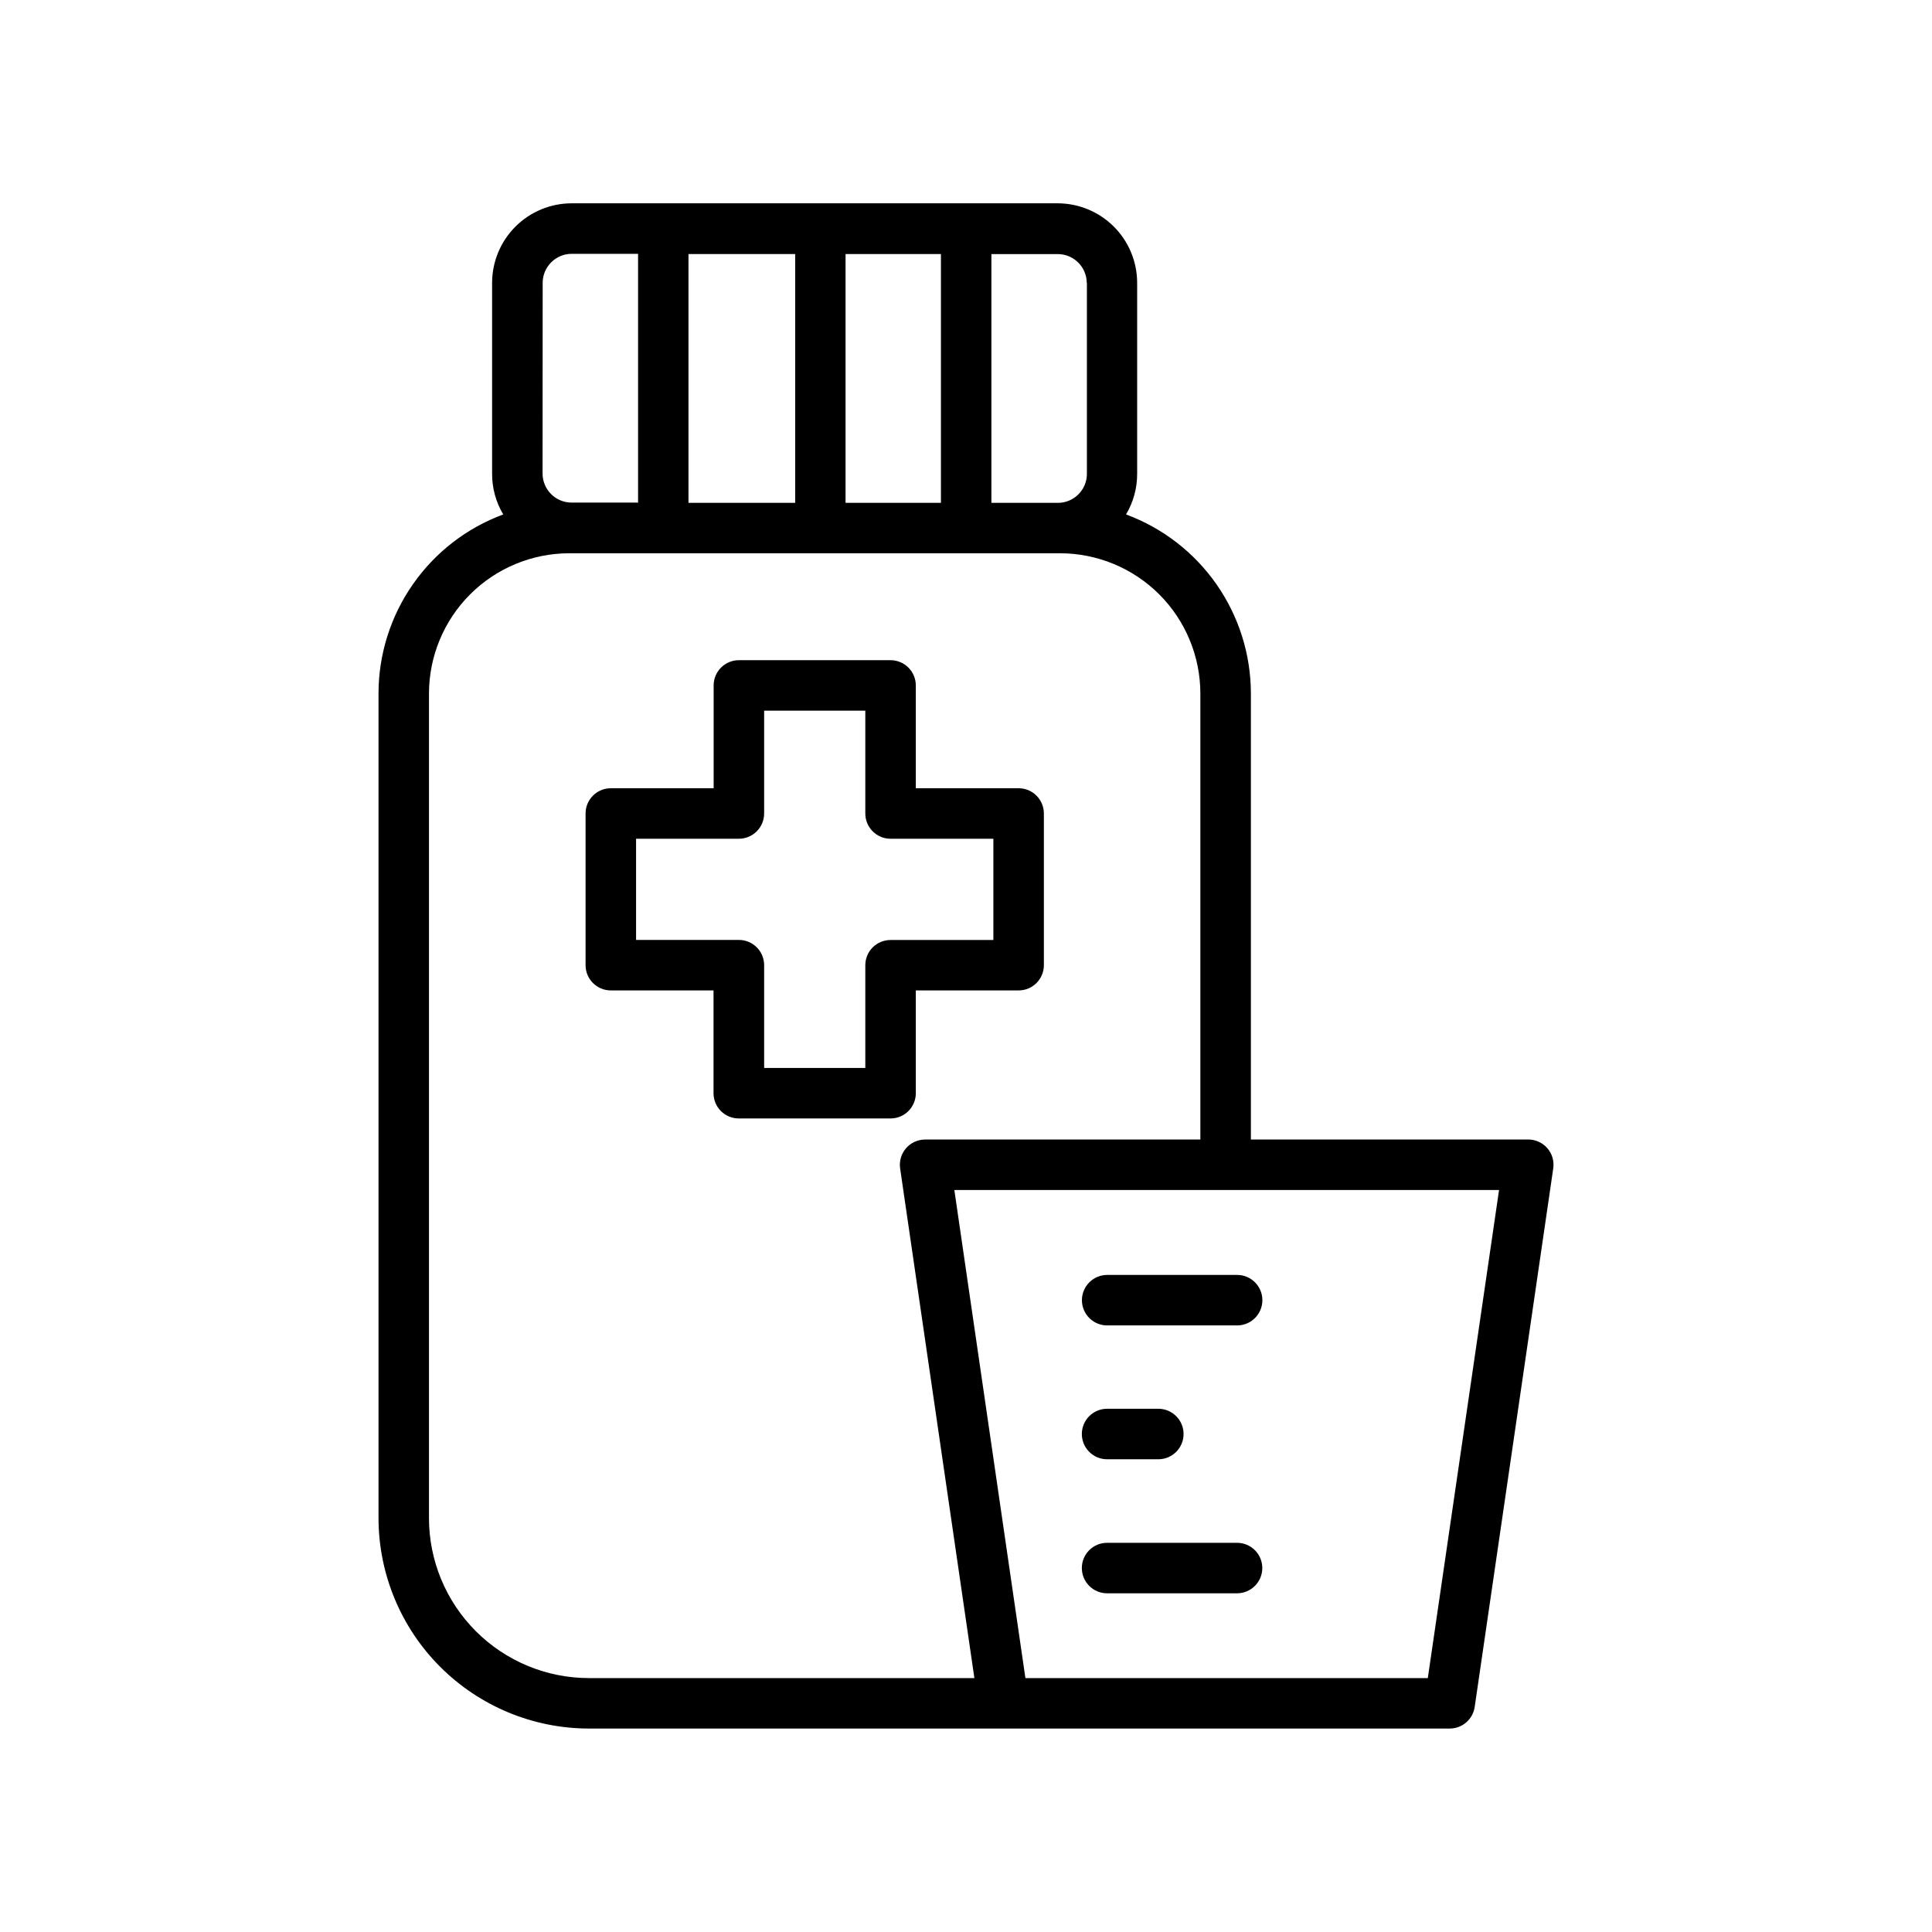 <?xml version="1.0" encoding="UTF-8"?>
<!-- Uploaded to: ICON Repo, www.iconrepo.com, Generator: ICON Repo Mixer Tools -->
<svg fill="#000000" width="800px" height="800px" version="1.1" viewBox="144 144 512 512" xmlns="http://www.w3.org/2000/svg">
 <g>
  <path d="m554.06 448.29c-1.273-1.469-3.121-2.312-5.066-2.312h-73.496v-118.2c-0.012-10.34-3.188-20.43-9.105-28.91-5.914-8.48-14.285-14.945-23.984-18.531 1.949-3.269 2.969-7.012 2.949-10.82v-50.57c-0.008-5.586-2.227-10.938-6.176-14.887-3.949-3.949-9.305-6.172-14.891-6.18h-128.8c-5.586 0.004-10.945 2.227-14.895 6.176-3.953 3.949-6.176 9.305-6.184 14.891v50.559c-0.023 3.809 1 7.555 2.953 10.824-9.695 3.59-18.059 10.059-23.965 18.543-5.91 8.48-9.082 18.57-9.09 28.906v218.55c0.02 14.781 5.898 28.953 16.352 39.406 10.453 10.449 24.621 16.332 39.402 16.348h228.12c3.324 0 6.144-2.438 6.625-5.727l20.812-142.68h-0.004c0.301-1.938-0.27-3.91-1.555-5.391zm-122.02-229.27v50.559c-0.004 4.242-3.441 7.68-7.684 7.684h-17.625v-65.93h17.586c4.215 0.008 7.641 3.402 7.684 7.617zm-63.961 58.242v-65.93h25.277v65.93zm-41.625 0v-65.93h28.273v65.93zm-38.641-58.312c0.012-4.242 3.453-7.68 7.695-7.684h17.586v65.93l-17.613-0.004c-4.246-0.004-7.684-3.441-7.695-7.684zm-30.129 327.39v-218.55c0.012-9.855 3.93-19.301 10.898-26.27s16.414-10.887 26.27-10.898h130.09c9.852 0.012 19.301 3.93 26.27 10.898 6.965 6.969 10.887 16.414 10.895 26.27v118.2h-72.941c-1.945 0-3.793 0.844-5.062 2.312-1.273 1.469-1.84 3.418-1.562 5.34l19.68 135.07h-102.17c-11.234-0.012-22.004-4.481-29.945-12.422-7.945-7.945-12.414-18.715-12.426-29.949zm264.7 42.371h-106.64l-18.832-129.34h144.35z"/>
  <path d="m430.72 488.56c0 3.695 2.996 6.691 6.691 6.691h34.441c3.695 0 6.691-2.996 6.691-6.691 0-3.695-2.996-6.691-6.691-6.691h-34.461c-3.684 0.016-6.668 3.008-6.672 6.691z"/>
  <path d="m437.39 530.72h13.578c3.695 0 6.691-2.996 6.691-6.691s-2.996-6.691-6.691-6.691h-13.578c-3.695 0-6.691 2.996-6.691 6.691s2.996 6.691 6.691 6.691z"/>
  <path d="m471.83 552.86h-34.441c-3.695 0-6.691 2.992-6.691 6.688 0 3.695 2.996 6.691 6.691 6.691h34.441c3.695 0 6.691-2.996 6.691-6.691 0-3.695-2.996-6.688-6.691-6.688z"/>
  <path d="m386.7 433.71v-27.238h27.246c3.695 0 6.691-2.996 6.691-6.691v-40.195c0-3.695-2.996-6.691-6.691-6.691h-27.246v-27.246c-0.008-3.695-3-6.688-6.691-6.691h-40.195c-3.695 0-6.691 2.996-6.691 6.691v27.246h-27.25c-3.695 0-6.691 2.996-6.691 6.691v40.195c0 3.695 2.996 6.691 6.691 6.691h27.219v27.238c-0.004 1.773 0.703 3.477 1.957 4.734 1.254 1.254 2.961 1.957 4.734 1.957h40.195c1.781 0.008 3.492-0.695 4.75-1.949 1.262-1.258 1.973-2.965 1.973-4.742zm-13.383-33.93v27.238h-26.812v-27.238c0-3.695-2.996-6.691-6.691-6.691h-27.25v-26.812h27.25c3.691-0.008 6.684-3 6.691-6.691v-27.246h26.812v27.246c0 3.695 2.996 6.691 6.691 6.691h27.246v26.832h-27.246c-1.773 0-3.473 0.699-4.727 1.949-1.258 1.254-1.961 2.953-1.965 4.723z"/>
 </g>
</svg>